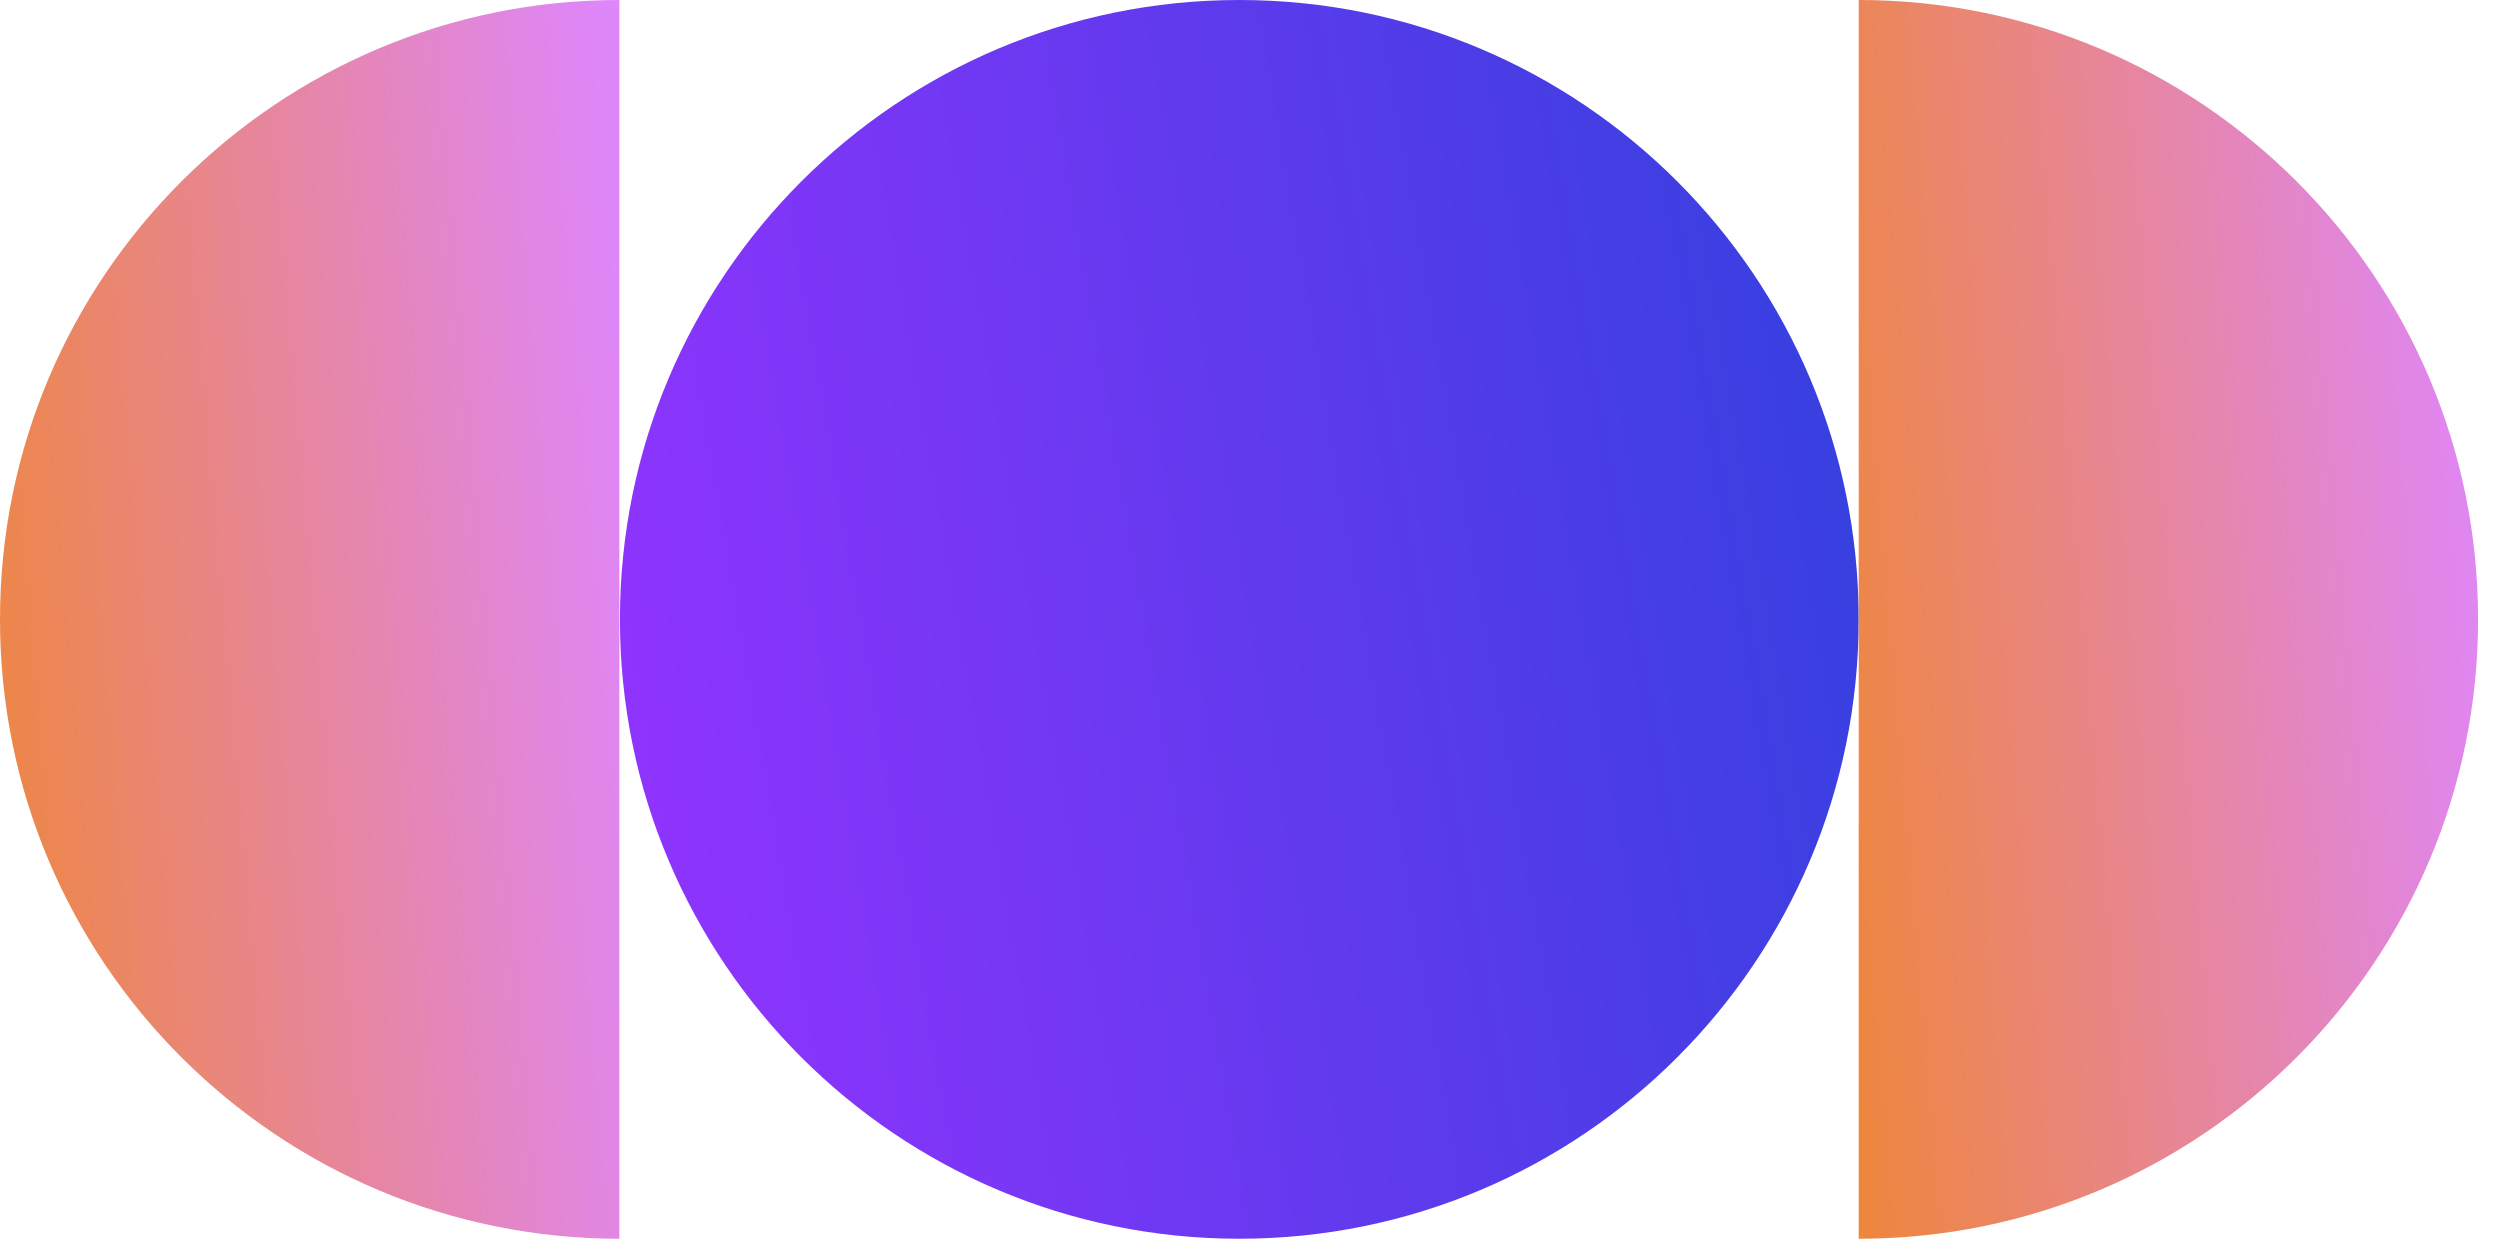<svg width="111" height="55" fill="none" xmlns="http://www.w3.org/2000/svg">
    <path d="M82.525 27.5c0-15.188-12.312-27.5-27.5-27.5-15.187 0-27.5 12.312-27.5 27.5S39.838 55 55.025 55c15.188 0 27.5-12.312 27.5-27.5Z" fill="url(#a)"/>
    <path d="M0 27.5C0 42.7 12.326 55 27.5 55V0C12.326 0 0 12.3 0 27.5Z" fill="url(#b)"/>
    <path d="M82.526 55c15.2 0 27.5-12.326 27.5-27.5 0-15.2-12.325-27.5-27.5-27.5v55Z" fill="url(#c)"/>
    <defs>
        <linearGradient id="a" x1="27.797" y1="56.069" x2="87.848" y2="45.751" gradientUnits="userSpaceOnUse">
            <stop stop-color="#9533FF"/>
            <stop offset="1" stop-color="#3540DF"/>
        </linearGradient>
        <linearGradient id="b" x1=".136" y1="56.069" x2="30.821" y2="53.433" gradientUnits="userSpaceOnUse">
            <stop stop-color="#EE863C"/>
            <stop offset="1" stop-color="#DF86F8"/>
        </linearGradient>
        <linearGradient id="c" x1="82.662" y1="56.069" x2="113.348" y2="53.433" gradientUnits="userSpaceOnUse">
            <stop stop-color="#EE863C"/>
            <stop offset="1" stop-color="#DF86F8"/>
        </linearGradient>
    </defs>
</svg>
